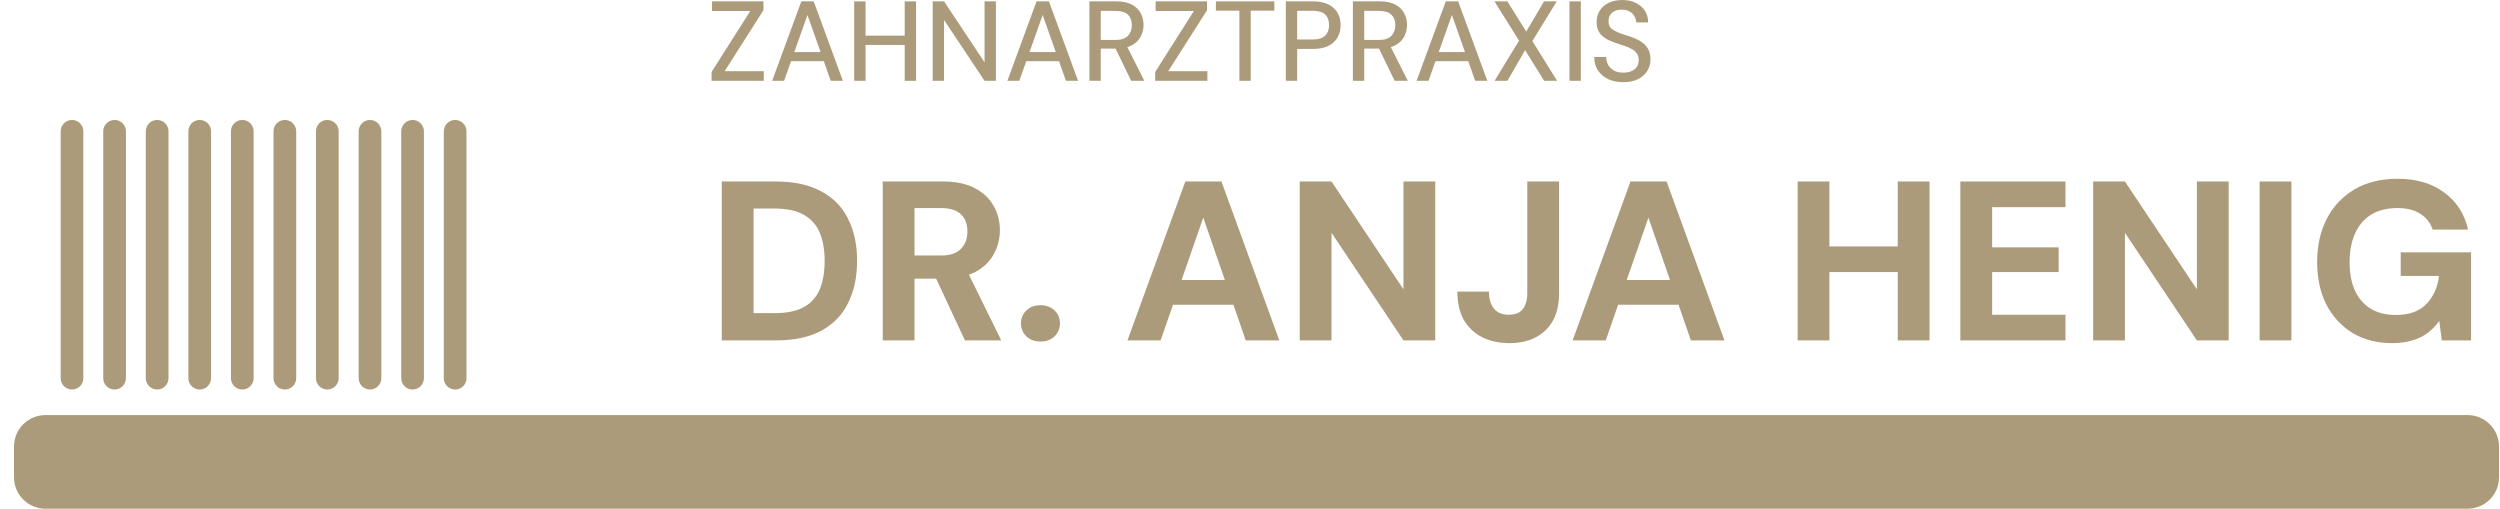 <svg xmlns="http://www.w3.org/2000/svg" width="167" height="34" viewBox="0 0 167 34" fill="none"><g clip-path="url(#clip0_5_2571)"><path d="M164.835 27.727H3.035C1.875 27.727 0.935 28.667 0.935 29.827V31.881C0.935 33.041 1.875 33.982 3.035 33.982H164.835C165.995 33.982 166.935 33.041 166.935 31.881V29.827C166.935 28.667 165.995 27.727 164.835 27.727Z" fill="#AB9B7A"></path><path fill-rule="evenodd" clip-rule="evenodd" d="M4.81 8.013C5.229 8.013 5.568 8.353 5.568 8.771V25.262C5.568 25.681 5.229 26.02 4.81 26.02C4.391 26.02 4.052 25.681 4.052 25.262V8.771C4.052 8.353 4.391 8.013 4.81 8.013Z" fill="#AB9B7A"></path><path fill-rule="evenodd" clip-rule="evenodd" d="M7.654 8.013C8.072 8.013 8.412 8.353 8.412 8.771V25.262C8.412 25.681 8.072 26.02 7.654 26.02C7.235 26.02 6.896 25.681 6.896 25.262V8.771C6.896 8.353 7.235 8.013 7.654 8.013Z" fill="#AB9B7A"></path><path fill-rule="evenodd" clip-rule="evenodd" d="M10.498 8.013C10.916 8.013 11.256 8.353 11.256 8.771V25.262C11.256 25.681 10.916 26.02 10.498 26.02C10.079 26.02 9.739 25.681 9.739 25.262V8.771C9.739 8.353 10.079 8.013 10.498 8.013Z" fill="#AB9B7A"></path><path fill-rule="evenodd" clip-rule="evenodd" d="M13.341 8.013C13.76 8.013 14.099 8.353 14.099 8.771V25.262C14.099 25.681 13.76 26.02 13.341 26.02C12.922 26.02 12.583 25.681 12.583 25.262V8.771C12.583 8.353 12.922 8.013 13.341 8.013Z" fill="#AB9B7A"></path><path fill-rule="evenodd" clip-rule="evenodd" d="M16.185 8.013C16.604 8.013 16.943 8.353 16.943 8.771V25.262C16.943 25.681 16.604 26.02 16.185 26.02C15.766 26.02 15.427 25.681 15.427 25.262V8.771C15.427 8.353 15.766 8.013 16.185 8.013Z" fill="#AB9B7A"></path><path fill-rule="evenodd" clip-rule="evenodd" d="M19.029 8.013C19.447 8.013 19.787 8.353 19.787 8.771V25.262C19.787 25.681 19.447 26.02 19.029 26.02C18.61 26.02 18.27 25.681 18.27 25.262V8.771C18.27 8.353 18.61 8.013 19.029 8.013Z" fill="#AB9B7A"></path><path fill-rule="evenodd" clip-rule="evenodd" d="M21.865 8.013C22.283 8.013 22.623 8.353 22.623 8.771V25.262C22.623 25.681 22.283 26.02 21.865 26.02C21.446 26.02 21.106 25.681 21.106 25.262V8.771C21.106 8.353 21.446 8.013 21.865 8.013Z" fill="#AB9B7A"></path><path fill-rule="evenodd" clip-rule="evenodd" d="M24.716 8.013C25.135 8.013 25.474 8.353 25.474 8.771V25.262C25.474 25.681 25.135 26.02 24.716 26.02C24.297 26.02 23.958 25.681 23.958 25.262V8.771C23.958 8.353 24.297 8.013 24.716 8.013Z" fill="#AB9B7A"></path><path fill-rule="evenodd" clip-rule="evenodd" d="M27.56 8.013C27.979 8.013 28.318 8.353 28.318 8.771V25.262C28.318 25.681 27.979 26.02 27.56 26.02C27.141 26.02 26.802 25.681 26.802 25.262V8.771C26.802 8.353 27.141 8.013 27.56 8.013Z" fill="#AB9B7A"></path><path fill-rule="evenodd" clip-rule="evenodd" d="M30.404 8.013C30.822 8.013 31.162 8.353 31.162 8.771V25.262C31.162 25.681 30.822 26.02 30.404 26.02C29.985 26.02 29.645 25.681 29.645 25.262V8.771C29.645 8.353 29.985 8.013 30.404 8.013Z" fill="#AB9B7A"></path><path d="M159.805 22.921C158.794 22.921 157.914 22.698 157.166 22.253C156.418 21.799 155.832 21.167 155.407 20.358C154.993 19.539 154.785 18.589 154.785 17.507C154.785 16.415 154.998 15.455 155.422 14.626C155.857 13.787 156.474 13.13 157.272 12.655C158.081 12.18 159.041 11.942 160.153 11.942C161.407 11.942 162.443 12.245 163.262 12.852C164.091 13.448 164.627 14.277 164.869 15.339H162.504C162.352 14.884 162.074 14.53 161.67 14.277C161.276 14.024 160.765 13.898 160.138 13.898C159.451 13.898 158.87 14.045 158.394 14.338C157.919 14.631 157.56 15.05 157.318 15.596C157.075 16.132 156.954 16.774 156.954 17.522C156.954 18.27 157.075 18.907 157.318 19.433C157.571 19.959 157.924 20.358 158.379 20.631C158.844 20.904 159.39 21.04 160.017 21.04C160.927 21.04 161.614 20.798 162.079 20.312C162.554 19.817 162.837 19.19 162.928 18.432H160.366V16.855H165.067V22.739H163.11L162.944 21.434C162.721 21.748 162.463 22.016 162.17 22.238C161.877 22.461 161.533 22.627 161.139 22.739C160.755 22.86 160.31 22.921 159.805 22.921Z" fill="#AB9B7A"></path><path d="M150.943 22.739V12.124H153.066V22.739H150.943Z" fill="#AB9B7A"></path><path d="M139.822 22.739V12.124H141.945L146.752 19.327V12.124H148.875V22.739H146.752L141.945 15.551V22.739H139.822Z" fill="#AB9B7A"></path><path d="M130.952 22.739V12.124H137.973V13.838H133.075V16.522H137.518V18.174H133.075V21.025H137.973V22.739H130.952Z" fill="#AB9B7A"></path><path d="M126.77 22.739V12.124H128.893V22.739H126.77ZM120.082 22.739V12.124H122.205V22.739H120.082ZM121.932 18.174V16.461H127.118V18.174H121.932Z" fill="#AB9B7A"></path><path d="M105.05 22.739L108.917 12.124H111.328L115.195 22.739H112.95L110.115 14.535L107.264 22.739H105.05ZM106.748 20.358L107.309 18.705H112.769L113.314 20.358H106.748Z" fill="#AB9B7A"></path><path d="M100.84 22.921C100.142 22.921 99.531 22.789 99.005 22.526C98.479 22.254 98.07 21.864 97.777 21.359C97.494 20.843 97.352 20.216 97.352 19.479H99.46C99.46 19.802 99.51 20.08 99.612 20.313C99.713 20.545 99.859 20.722 100.051 20.843C100.243 20.965 100.486 21.025 100.779 21.025C101.072 21.025 101.31 20.97 101.492 20.858C101.674 20.737 101.805 20.57 101.886 20.358C101.977 20.146 102.023 19.893 102.023 19.6V12.124H104.146V19.6C104.146 20.672 103.842 21.495 103.236 22.072C102.639 22.638 101.841 22.921 100.84 22.921Z" fill="#AB9B7A"></path><path d="M86.822 22.739V12.124H88.945L93.752 19.327V12.124H95.875V22.739H93.752L88.945 15.551V22.739H86.822Z" fill="#AB9B7A"></path><path d="M75.314 22.739L79.181 12.124H81.592L85.459 22.739H83.215L80.379 14.535L77.528 22.739H75.314ZM77.013 20.358L77.574 18.705H83.033L83.579 20.358H77.013Z" fill="#AB9B7A"></path><path d="M69.503 22.814C69.119 22.814 68.805 22.698 68.563 22.466C68.32 22.223 68.199 21.935 68.199 21.601C68.199 21.258 68.32 20.97 68.563 20.737C68.805 20.504 69.119 20.388 69.503 20.388C69.887 20.388 70.201 20.504 70.443 20.737C70.686 20.97 70.807 21.258 70.807 21.601C70.807 21.935 70.686 22.223 70.443 22.466C70.201 22.698 69.887 22.814 69.503 22.814Z" fill="#AB9B7A"></path><path d="M58.967 22.739V12.124H62.986C63.845 12.124 64.553 12.271 65.109 12.564C65.675 12.857 66.094 13.251 66.367 13.747C66.65 14.232 66.792 14.778 66.792 15.384C66.792 15.95 66.655 16.481 66.382 16.977C66.12 17.472 65.705 17.871 65.139 18.174C64.573 18.468 63.85 18.614 62.971 18.614H61.09V22.739H58.967ZM64.457 22.739L62.288 18.084H64.593L66.883 22.739H64.457ZM61.09 17.067H62.864C63.461 17.067 63.901 16.921 64.184 16.628C64.477 16.335 64.623 15.945 64.623 15.46C64.623 14.985 64.482 14.606 64.199 14.323C63.916 14.04 63.466 13.898 62.849 13.898H61.09V17.067Z" fill="#AB9B7A"></path><path d="M48.216 22.739V12.124H51.825C53.049 12.124 54.065 12.346 54.873 12.791C55.682 13.226 56.279 13.843 56.663 14.641C57.057 15.43 57.254 16.36 57.254 17.431C57.254 18.493 57.057 19.423 56.663 20.222C56.279 21.02 55.682 21.642 54.873 22.087C54.075 22.521 53.054 22.739 51.81 22.739H48.216ZM50.339 20.919H51.704C52.553 20.919 53.22 20.783 53.706 20.51C54.201 20.227 54.555 19.827 54.767 19.312C54.979 18.786 55.086 18.159 55.086 17.431C55.086 16.703 54.979 16.082 54.767 15.566C54.555 15.041 54.201 14.636 53.706 14.353C53.22 14.07 52.553 13.928 51.704 13.928H50.339V20.919Z" fill="#AB9B7A"></path></g><path d="M108.443 5.489C108.054 5.489 107.712 5.421 107.419 5.285C107.126 5.143 106.899 4.946 106.737 4.693C106.575 4.441 106.494 4.145 106.494 3.806H107.29C107.295 3.998 107.341 4.175 107.427 4.337C107.518 4.494 107.647 4.62 107.813 4.716C107.985 4.807 108.195 4.852 108.443 4.852C108.655 4.852 108.837 4.817 108.989 4.746C109.145 4.676 109.264 4.58 109.345 4.458C109.426 4.332 109.466 4.188 109.466 4.026C109.466 3.839 109.423 3.685 109.337 3.564C109.251 3.442 109.135 3.344 108.989 3.268C108.847 3.187 108.68 3.116 108.488 3.056C108.301 2.995 108.104 2.929 107.897 2.858C107.477 2.722 107.164 2.545 106.957 2.328C106.754 2.11 106.653 1.827 106.653 1.478C106.653 1.18 106.724 0.922 106.866 0.705C107.007 0.483 107.204 0.311 107.457 0.19C107.715 0.063 108.018 0 108.367 0C108.711 0 109.011 0.063 109.269 0.19C109.527 0.316 109.729 0.49 109.876 0.713C110.022 0.935 110.096 1.195 110.096 1.494H109.292C109.292 1.357 109.257 1.223 109.186 1.092C109.115 0.96 109.009 0.854 108.867 0.773C108.726 0.687 108.551 0.644 108.344 0.644C108.172 0.639 108.018 0.667 107.882 0.728C107.745 0.789 107.639 0.877 107.563 0.993C107.487 1.109 107.449 1.248 107.449 1.41C107.449 1.572 107.482 1.703 107.548 1.805C107.619 1.901 107.72 1.984 107.851 2.055C107.983 2.125 108.134 2.191 108.306 2.252C108.483 2.307 108.678 2.371 108.89 2.441C109.153 2.527 109.385 2.633 109.588 2.76C109.795 2.881 109.957 3.04 110.073 3.238C110.194 3.43 110.255 3.677 110.255 3.981C110.255 4.243 110.187 4.489 110.05 4.716C109.914 4.943 109.711 5.13 109.444 5.277C109.176 5.419 108.842 5.489 108.443 5.489Z" fill="#AB9B7A"></path><path d="M104.841 5.398V0.091H105.599V5.398H104.841Z" fill="#AB9B7A"></path><path d="M99.836 5.398L101.474 2.714L99.829 0.091H100.693L101.952 2.108L103.142 0.091H103.991L102.361 2.745L104.014 5.398H103.15L101.876 3.351L100.693 5.398H99.836Z" fill="#AB9B7A"></path><path d="M94.629 5.398L96.578 0.091H97.404L99.353 5.398H98.542L96.987 1.001L95.425 5.398H94.629ZM95.509 4.087L95.721 3.48H98.216L98.428 4.087H95.509Z" fill="#AB9B7A"></path><path d="M90.373 5.398V0.091H92.169C92.589 0.091 92.933 0.162 93.201 0.303C93.469 0.445 93.666 0.634 93.792 0.872C93.924 1.104 93.989 1.37 93.989 1.668C93.989 1.951 93.924 2.214 93.792 2.456C93.666 2.694 93.466 2.886 93.193 3.033C92.92 3.174 92.571 3.245 92.147 3.245H91.131V5.398H90.373ZM93.163 5.398L92.018 3.04H92.852L94.042 5.398H93.163ZM91.131 2.669H92.116C92.49 2.669 92.766 2.578 92.943 2.396C93.12 2.209 93.208 1.971 93.208 1.683C93.208 1.39 93.122 1.157 92.95 0.985C92.779 0.814 92.501 0.728 92.116 0.728H91.131V2.669Z" fill="#AB9B7A"></path><path d="M85.893 5.398V0.091H87.705C88.129 0.091 88.478 0.162 88.751 0.303C89.024 0.445 89.226 0.634 89.358 0.872C89.489 1.109 89.555 1.38 89.555 1.683C89.555 1.971 89.489 2.237 89.358 2.479C89.231 2.717 89.032 2.909 88.759 3.055C88.486 3.197 88.135 3.268 87.705 3.268H86.651V5.398H85.893ZM86.651 2.638H87.675C88.074 2.638 88.357 2.552 88.524 2.381C88.696 2.204 88.782 1.971 88.782 1.683C88.782 1.375 88.696 1.137 88.524 0.97C88.357 0.804 88.074 0.72 87.675 0.72H86.651V2.638Z" fill="#AB9B7A"></path><path d="M82.79 5.398V0.713H81.221V0.091H85.125V0.713H83.548V5.398H82.79Z" fill="#AB9B7A"></path><path d="M77.166 5.398V4.807L79.751 0.735H77.196V0.091H80.631V0.682L78.038 4.754H80.653V5.398H77.166Z" fill="#AB9B7A"></path><path d="M72.772 5.398V0.091H74.569C74.989 0.091 75.333 0.162 75.6 0.303C75.868 0.445 76.066 0.634 76.192 0.872C76.323 1.104 76.389 1.37 76.389 1.668C76.389 1.951 76.323 2.214 76.192 2.456C76.066 2.694 75.866 2.886 75.593 3.033C75.32 3.174 74.971 3.245 74.547 3.245H73.531V5.398H72.772ZM75.563 5.398L74.418 3.04H75.252L76.442 5.398H75.563ZM73.531 2.669H74.516C74.89 2.669 75.166 2.578 75.343 2.396C75.52 2.209 75.608 1.971 75.608 1.683C75.608 1.39 75.522 1.157 75.35 0.985C75.178 0.814 74.9 0.728 74.516 0.728H73.531V2.669Z" fill="#AB9B7A"></path><path d="M67.293 5.398L69.241 0.091H70.068L72.016 5.398H71.205L69.651 1.001L68.089 5.398H67.293ZM68.172 4.087L68.385 3.48H70.879L71.091 4.087H68.172Z" fill="#AB9B7A"></path><path d="M62.303 5.398V0.091H63.061L65.768 4.162V0.091H66.526V5.398H65.768L63.061 1.334V5.398H62.303Z" fill="#AB9B7A"></path><path d="M60.434 5.398V0.091H61.193V5.398H60.434ZM57.06 5.398V0.091H57.819V5.398H57.06ZM57.69 3.002V2.381H60.601V3.002H57.69Z" fill="#AB9B7A"></path><path d="M51.581 5.398L53.529 0.091H54.356L56.304 5.398H55.493L53.939 1.001L52.377 5.398H51.581ZM52.46 4.087L52.673 3.48H55.167L55.379 4.087H52.46Z" fill="#AB9B7A"></path><path d="M47.534 5.398V4.807L50.119 0.735H47.564V0.091H50.999V0.682L48.406 4.754H51.022V5.398H47.534Z" fill="#AB9B7A"></path><defs><clipPath id="clip0_5_2571"><rect width="166" height="25.968" fill="white" transform="translate(0.935 8.013)"></rect></clipPath></defs></svg>